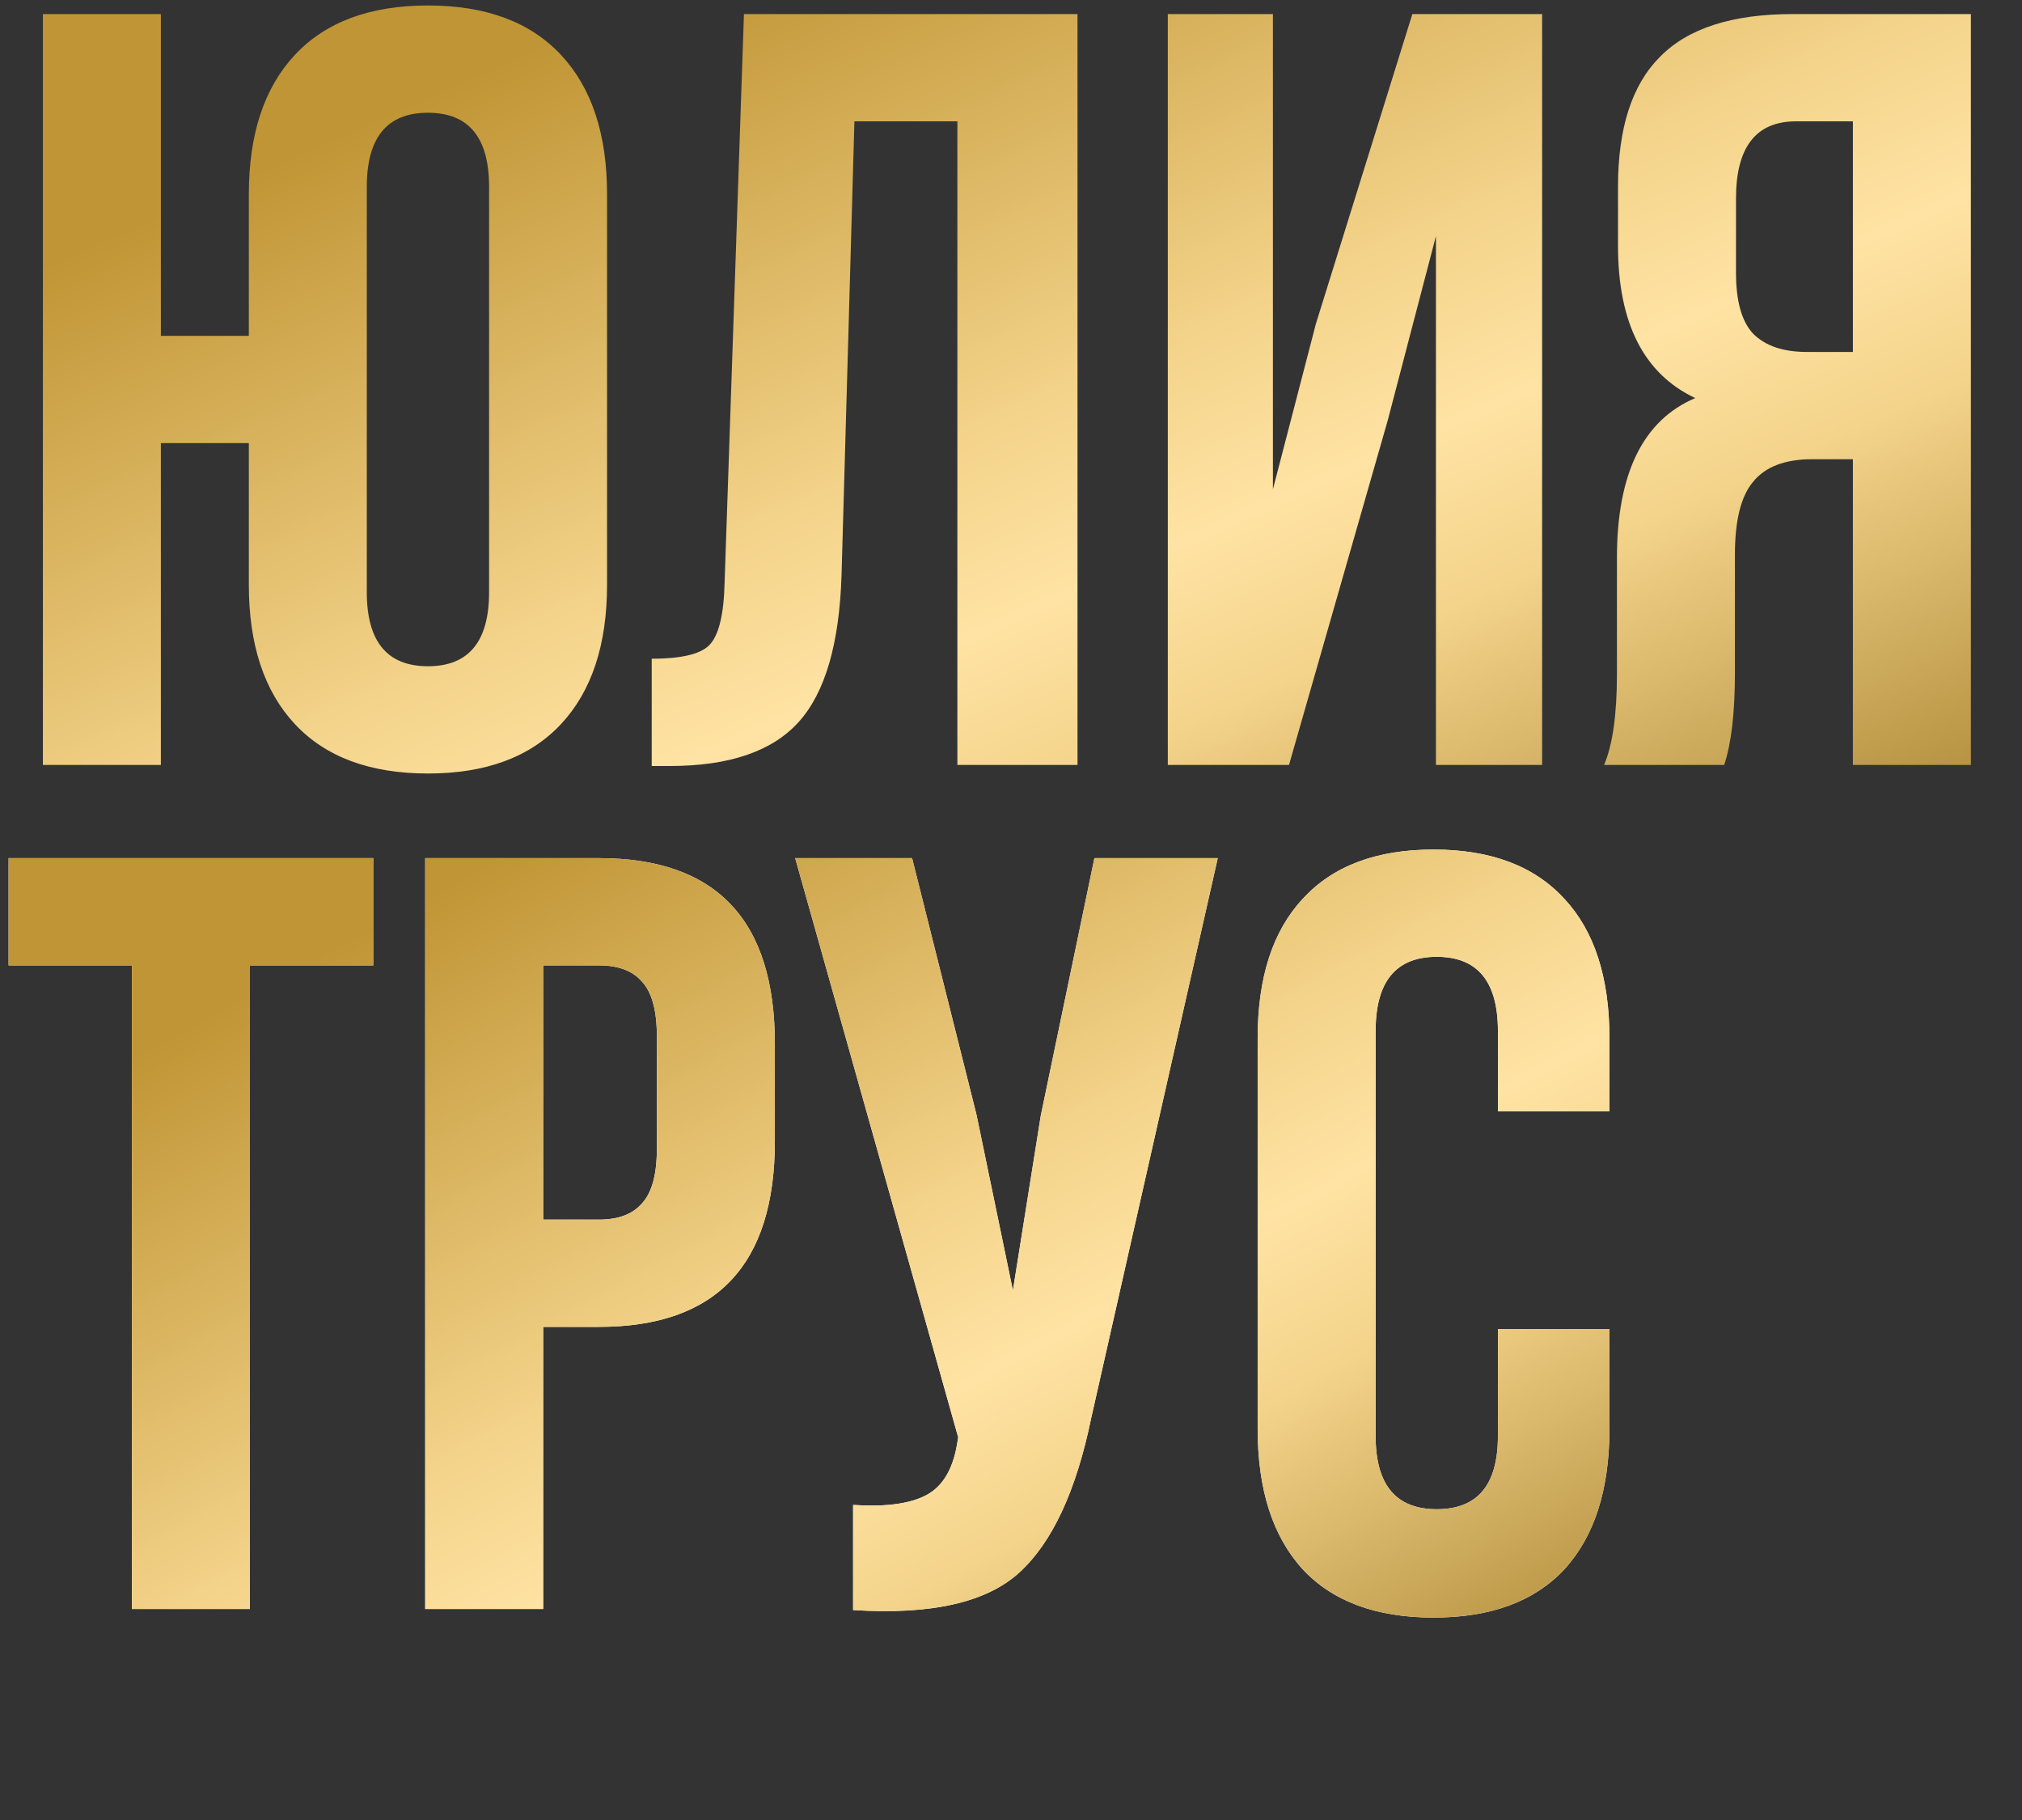 <?xml version="1.0" encoding="UTF-8"?> <svg xmlns="http://www.w3.org/2000/svg" width="230" height="207" viewBox="0 0 230 207" fill="none"><rect x="0" y="0" width="230" height="207" fill="#333333" stroke="none"/><path d="M0.976 109.8V97.6H42.456V109.8H28.426V183H15.006V109.8H0.976ZM68.13 97.6C81.469 97.6 88.138 104.635 88.138 118.706V129.808C88.138 143.879 81.469 150.914 68.13 150.914H61.786V183H48.366V97.6H68.13ZM68.13 109.8H61.786V138.714H68.13C70.326 138.714 71.953 138.104 73.01 136.884C74.149 135.664 74.718 133.59 74.718 130.662V117.852C74.718 114.924 74.149 112.85 73.01 111.63C71.953 110.41 70.326 109.8 68.13 109.8ZM138.519 97.6L124.123 161.284C122.415 169.58 119.69 175.436 115.949 178.852C112.207 182.268 105.904 183.691 97.039 183.122V171.166C100.699 171.41 103.464 171.044 105.335 170.068C107.205 169.092 108.385 167.14 108.873 164.212L108.995 163.48L90.451 97.6H103.749L111.069 126.758L115.217 146.766L118.389 126.88L124.489 97.6H138.519ZM170.385 151.158H183.073V162.504C183.073 169.417 181.365 174.745 177.949 178.486C174.533 182.146 169.572 183.976 163.065 183.976C156.559 183.976 151.597 182.146 148.181 178.486C144.765 174.745 143.057 169.417 143.057 162.504V118.096C143.057 111.183 144.765 105.896 148.181 102.236C151.597 98.495 156.559 96.624 163.065 96.624C169.572 96.624 174.533 98.495 177.949 102.236C181.365 105.896 183.073 111.183 183.073 118.096V126.392H170.385V117.242C170.385 111.63 168.067 108.824 163.431 108.824C158.795 108.824 156.477 111.63 156.477 117.242V163.358C156.477 168.889 158.795 171.654 163.431 171.654C168.067 171.654 170.385 168.889 170.385 163.358V151.158Z" fill="white"></path><path d="M0.976 109.8V97.6H42.456V109.8H28.426V183H15.006V109.8H0.976ZM68.13 97.6C81.469 97.6 88.138 104.635 88.138 118.706V129.808C88.138 143.879 81.469 150.914 68.13 150.914H61.786V183H48.366V97.6H68.13ZM68.13 109.8H61.786V138.714H68.13C70.326 138.714 71.953 138.104 73.01 136.884C74.149 135.664 74.718 133.59 74.718 130.662V117.852C74.718 114.924 74.149 112.85 73.01 111.63C71.953 110.41 70.326 109.8 68.13 109.8ZM138.519 97.6L124.123 161.284C122.415 169.58 119.69 175.436 115.949 178.852C112.207 182.268 105.904 183.691 97.039 183.122V171.166C100.699 171.41 103.464 171.044 105.335 170.068C107.205 169.092 108.385 167.14 108.873 164.212L108.995 163.48L90.451 97.6H103.749L111.069 126.758L115.217 146.766L118.389 126.88L124.489 97.6H138.519ZM170.385 151.158H183.073V162.504C183.073 169.417 181.365 174.745 177.949 178.486C174.533 182.146 169.572 183.976 163.065 183.976C156.559 183.976 151.597 182.146 148.181 178.486C144.765 174.745 143.057 169.417 143.057 162.504V118.096C143.057 111.183 144.765 105.896 148.181 102.236C151.597 98.495 156.559 96.624 163.065 96.624C169.572 96.624 174.533 98.495 177.949 102.236C181.365 105.896 183.073 111.183 183.073 118.096V126.392H170.385V117.242C170.385 111.63 168.067 108.824 163.431 108.824C158.795 108.824 156.477 111.63 156.477 117.242V163.358C156.477 168.889 158.795 171.654 163.431 171.654C168.067 171.654 170.385 168.889 170.385 163.358V151.158Z" fill="url(#paint0_linear_792_3684)"></path><path d="M28.304 66.504V50.4H18.3V87H4.88V1.6H18.3V38.2H28.304V22.096C28.304 15.264 30.053 9.977 33.55 6.236C37.047 2.495 42.09 0.624 48.678 0.624C55.266 0.624 60.309 2.495 63.806 6.236C67.303 9.977 69.052 15.264 69.052 22.096V66.504C69.052 73.336 67.303 78.623 63.806 82.364C60.309 86.105 55.266 87.976 48.678 87.976C42.09 87.976 37.047 86.105 33.55 82.364C30.053 78.623 28.304 73.336 28.304 66.504ZM41.724 21.242V67.358C41.724 72.97 44.042 75.776 48.678 75.776C53.314 75.776 55.632 72.97 55.632 67.358V21.242C55.632 15.63 53.314 12.824 48.678 12.824C44.042 12.824 41.724 15.63 41.724 21.242ZM74.131 87.122V74.922C77.385 74.922 79.54 74.434 80.597 73.458C81.736 72.401 82.346 69.961 82.427 66.138L84.623 1.6H122.565V87H108.901V13.8H97.189L95.725 65.406C95.481 73.214 93.855 78.785 90.845 82.12C87.836 85.455 82.956 87.122 76.205 87.122H74.131ZM157.847 47.838L146.623 87H132.837V1.6H144.793V55.646L149.673 36.858L160.653 1.6H175.415V87H163.337V26.854L157.847 47.838ZM196.125 87H182.461C183.437 84.723 183.925 81.266 183.925 76.63V63.454C183.925 53.857 186.894 47.797 192.831 45.276C186.975 42.511 184.047 36.736 184.047 27.952V21.242C184.047 14.573 185.633 9.652 188.805 6.48C191.977 3.227 197.02 1.6 203.933 1.6H224.185V87H210.765V52.23H206.129C203.039 52.23 200.802 53.084 199.419 54.792C198.037 56.419 197.345 59.184 197.345 63.088V76.508C197.345 81.063 196.939 84.56 196.125 87ZM210.765 13.8H204.299C199.745 13.8 197.467 16.728 197.467 22.584V31.002C197.467 34.255 198.118 36.573 199.419 37.956C200.802 39.339 202.835 40.03 205.519 40.03H210.765V13.8Z" fill="url(#paint1_linear_792_3684)"></path><defs><linearGradient id="paint0_linear_792_3684" x1="90.618" y1="78.899" x2="162.494" y2="210.603" gradientUnits="userSpaceOnUse"><stop stop-color="#C09535"></stop><stop offset="0.391" stop-color="#F4D48B"></stop><stop offset="0.521" stop-color="#FFE3A4"></stop><stop offset="0.641" stop-color="#F4D48B"></stop><stop offset="1" stop-color="#A07B27"></stop></linearGradient><linearGradient id="paint1_linear_792_3684" x1="111.455" y1="-17.101" x2="174.823" y2="125.712" gradientUnits="userSpaceOnUse"><stop stop-color="#C09535"></stop><stop offset="0.391" stop-color="#F4D48B"></stop><stop offset="0.521" stop-color="#FFE3A4"></stop><stop offset="0.641" stop-color="#F4D48B"></stop><stop offset="1" stop-color="#A07B27"></stop></linearGradient></defs></svg> 